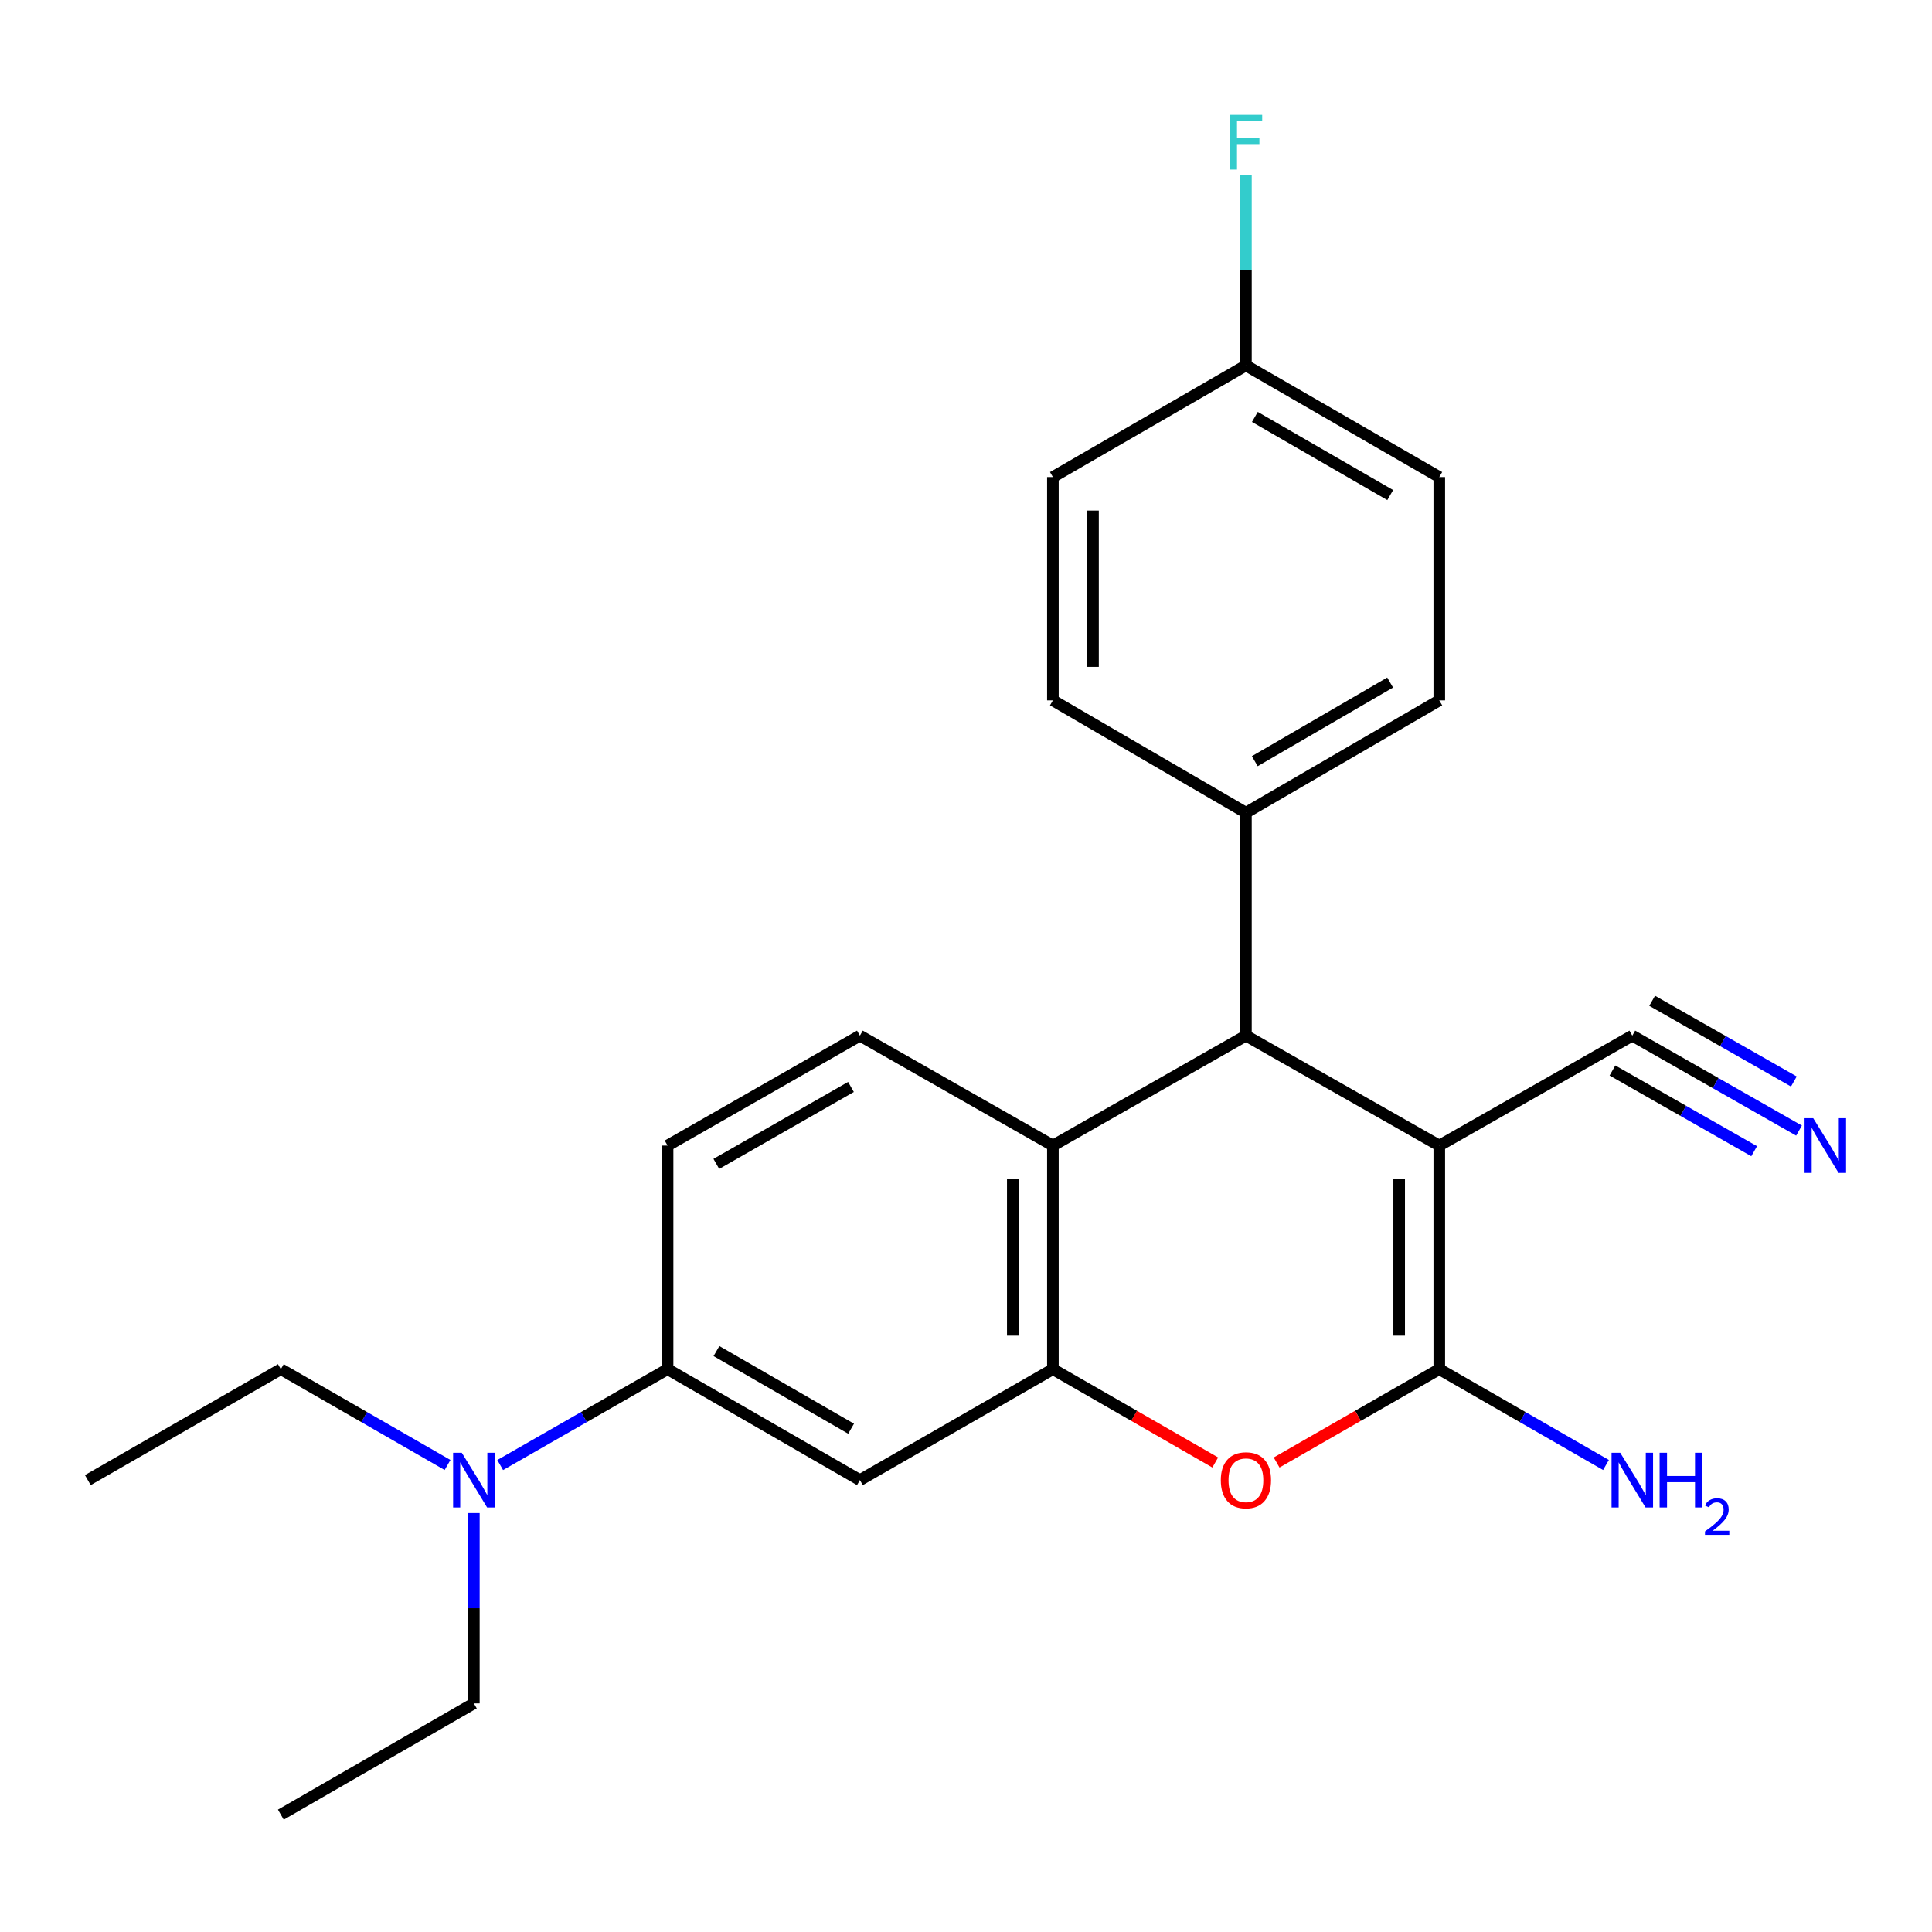 <?xml version='1.0' encoding='iso-8859-1'?>
<svg version='1.1' baseProfile='full'
              xmlns='http://www.w3.org/2000/svg'
                      xmlns:rdkit='http://www.rdkit.org/xml'
                      xmlns:xlink='http://www.w3.org/1999/xlink'
                  xml:space='preserve'
width='1000px' height='1000px' viewBox='0 0 1000 1000'>
<!-- END OF HEADER -->
<rect style='opacity:1.0;fill:#FFFFFF;stroke:none' width='1000' height='1000' x='0' y='0'> </rect>
<path class='bond-0' d='M 744.968,592.941 L 744.968,708.684' style='fill:none;fill-rule:evenodd;stroke:#000000;stroke-width:6px;stroke-linecap:butt;stroke-linejoin:miter;stroke-opacity:1' />
<path class='bond-0' d='M 724.207,610.302 L 724.207,691.323' style='fill:none;fill-rule:evenodd;stroke:#000000;stroke-width:6px;stroke-linecap:butt;stroke-linejoin:miter;stroke-opacity:1' />
<path class='bond-3' d='M 744.968,592.941 L 644.888,536.043' style='fill:none;fill-rule:evenodd;stroke:#000000;stroke-width:6px;stroke-linecap:butt;stroke-linejoin:miter;stroke-opacity:1' />
<path class='bond-5' d='M 744.968,592.941 L 844.875,536.043' style='fill:none;fill-rule:evenodd;stroke:#000000;stroke-width:6px;stroke-linecap:butt;stroke-linejoin:miter;stroke-opacity:1' />
<path class='bond-1' d='M 744.968,708.684 L 702.87,732.836' style='fill:none;fill-rule:evenodd;stroke:#000000;stroke-width:6px;stroke-linecap:butt;stroke-linejoin:miter;stroke-opacity:1' />
<path class='bond-1' d='M 702.87,732.836 L 660.772,756.987' style='fill:none;fill-rule:evenodd;stroke:#FF0000;stroke-width:6px;stroke-linecap:butt;stroke-linejoin:miter;stroke-opacity:1' />
<path class='bond-13' d='M 744.968,708.684 L 788.111,733.478' style='fill:none;fill-rule:evenodd;stroke:#000000;stroke-width:6px;stroke-linecap:butt;stroke-linejoin:miter;stroke-opacity:1' />
<path class='bond-13' d='M 788.111,733.478 L 831.255,758.273' style='fill:none;fill-rule:evenodd;stroke:#0000FF;stroke-width:6px;stroke-linecap:butt;stroke-linejoin:miter;stroke-opacity:1' />
<path class='bond-24' d='M 629.007,756.974 L 586.994,732.829' style='fill:none;fill-rule:evenodd;stroke:#FF0000;stroke-width:6px;stroke-linecap:butt;stroke-linejoin:miter;stroke-opacity:1' />
<path class='bond-24' d='M 586.994,732.829 L 544.98,708.684' style='fill:none;fill-rule:evenodd;stroke:#000000;stroke-width:6px;stroke-linecap:butt;stroke-linejoin:miter;stroke-opacity:1' />
<path class='bond-2' d='M 544.98,708.684 L 544.98,592.941' style='fill:none;fill-rule:evenodd;stroke:#000000;stroke-width:6px;stroke-linecap:butt;stroke-linejoin:miter;stroke-opacity:1' />
<path class='bond-2' d='M 524.219,691.323 L 524.219,610.302' style='fill:none;fill-rule:evenodd;stroke:#000000;stroke-width:6px;stroke-linecap:butt;stroke-linejoin:miter;stroke-opacity:1' />
<path class='bond-6' d='M 544.98,708.684 L 445.084,766.1' style='fill:none;fill-rule:evenodd;stroke:#000000;stroke-width:6px;stroke-linecap:butt;stroke-linejoin:miter;stroke-opacity:1' />
<path class='bond-4' d='M 644.888,536.043 L 544.98,592.941' style='fill:none;fill-rule:evenodd;stroke:#000000;stroke-width:6px;stroke-linecap:butt;stroke-linejoin:miter;stroke-opacity:1' />
<path class='bond-10' d='M 644.888,536.043 L 644.888,420.657' style='fill:none;fill-rule:evenodd;stroke:#000000;stroke-width:6px;stroke-linecap:butt;stroke-linejoin:miter;stroke-opacity:1' />
<path class='bond-9' d='M 544.98,592.941 L 445.084,536.043' style='fill:none;fill-rule:evenodd;stroke:#000000;stroke-width:6px;stroke-linecap:butt;stroke-linejoin:miter;stroke-opacity:1' />
<path class='bond-7' d='M 844.875,536.043 L 888.022,560.615' style='fill:none;fill-rule:evenodd;stroke:#000000;stroke-width:6px;stroke-linecap:butt;stroke-linejoin:miter;stroke-opacity:1' />
<path class='bond-7' d='M 888.022,560.615 L 931.169,585.187' style='fill:none;fill-rule:evenodd;stroke:#0000FF;stroke-width:6px;stroke-linecap:butt;stroke-linejoin:miter;stroke-opacity:1' />
<path class='bond-7' d='M 834.601,554.084 L 871.276,574.97' style='fill:none;fill-rule:evenodd;stroke:#000000;stroke-width:6px;stroke-linecap:butt;stroke-linejoin:miter;stroke-opacity:1' />
<path class='bond-7' d='M 871.276,574.97 L 907.95,595.856' style='fill:none;fill-rule:evenodd;stroke:#0000FF;stroke-width:6px;stroke-linecap:butt;stroke-linejoin:miter;stroke-opacity:1' />
<path class='bond-7' d='M 855.15,518.003 L 891.824,538.889' style='fill:none;fill-rule:evenodd;stroke:#000000;stroke-width:6px;stroke-linecap:butt;stroke-linejoin:miter;stroke-opacity:1' />
<path class='bond-7' d='M 891.824,538.889 L 928.499,559.775' style='fill:none;fill-rule:evenodd;stroke:#0000FF;stroke-width:6px;stroke-linecap:butt;stroke-linejoin:miter;stroke-opacity:1' />
<path class='bond-26' d='M 445.084,766.1 L 345.534,708.684' style='fill:none;fill-rule:evenodd;stroke:#000000;stroke-width:6px;stroke-linecap:butt;stroke-linejoin:miter;stroke-opacity:1' />
<path class='bond-26' d='M 440.524,739.504 L 370.839,699.312' style='fill:none;fill-rule:evenodd;stroke:#000000;stroke-width:6px;stroke-linecap:butt;stroke-linejoin:miter;stroke-opacity:1' />
<path class='bond-8' d='M 345.534,708.684 L 345.534,592.941' style='fill:none;fill-rule:evenodd;stroke:#000000;stroke-width:6px;stroke-linecap:butt;stroke-linejoin:miter;stroke-opacity:1' />
<path class='bond-11' d='M 345.534,708.684 L 302.216,733.49' style='fill:none;fill-rule:evenodd;stroke:#000000;stroke-width:6px;stroke-linecap:butt;stroke-linejoin:miter;stroke-opacity:1' />
<path class='bond-11' d='M 302.216,733.49 L 258.898,758.296' style='fill:none;fill-rule:evenodd;stroke:#0000FF;stroke-width:6px;stroke-linecap:butt;stroke-linejoin:miter;stroke-opacity:1' />
<path class='bond-12' d='M 445.084,536.043 L 345.534,592.941' style='fill:none;fill-rule:evenodd;stroke:#000000;stroke-width:6px;stroke-linecap:butt;stroke-linejoin:miter;stroke-opacity:1' />
<path class='bond-12' d='M 440.454,562.603 L 370.769,602.431' style='fill:none;fill-rule:evenodd;stroke:#000000;stroke-width:6px;stroke-linecap:butt;stroke-linejoin:miter;stroke-opacity:1' />
<path class='bond-14' d='M 644.888,420.657 L 744.968,362.514' style='fill:none;fill-rule:evenodd;stroke:#000000;stroke-width:6px;stroke-linecap:butt;stroke-linejoin:miter;stroke-opacity:1' />
<path class='bond-14' d='M 649.471,393.984 L 719.527,353.284' style='fill:none;fill-rule:evenodd;stroke:#000000;stroke-width:6px;stroke-linecap:butt;stroke-linejoin:miter;stroke-opacity:1' />
<path class='bond-15' d='M 644.888,420.657 L 544.98,362.514' style='fill:none;fill-rule:evenodd;stroke:#000000;stroke-width:6px;stroke-linecap:butt;stroke-linejoin:miter;stroke-opacity:1' />
<path class='bond-20' d='M 231.649,758.273 L 188.505,733.478' style='fill:none;fill-rule:evenodd;stroke:#0000FF;stroke-width:6px;stroke-linecap:butt;stroke-linejoin:miter;stroke-opacity:1' />
<path class='bond-20' d='M 188.505,733.478 L 145.362,708.684' style='fill:none;fill-rule:evenodd;stroke:#000000;stroke-width:6px;stroke-linecap:butt;stroke-linejoin:miter;stroke-opacity:1' />
<path class='bond-21' d='M 245.269,783.15 L 245.269,832.41' style='fill:none;fill-rule:evenodd;stroke:#0000FF;stroke-width:6px;stroke-linecap:butt;stroke-linejoin:miter;stroke-opacity:1' />
<path class='bond-21' d='M 245.269,832.41 L 245.269,881.671' style='fill:none;fill-rule:evenodd;stroke:#000000;stroke-width:6px;stroke-linecap:butt;stroke-linejoin:miter;stroke-opacity:1' />
<path class='bond-17' d='M 744.968,362.514 L 744.968,246.932' style='fill:none;fill-rule:evenodd;stroke:#000000;stroke-width:6px;stroke-linecap:butt;stroke-linejoin:miter;stroke-opacity:1' />
<path class='bond-18' d='M 544.98,362.514 L 544.98,246.932' style='fill:none;fill-rule:evenodd;stroke:#000000;stroke-width:6px;stroke-linecap:butt;stroke-linejoin:miter;stroke-opacity:1' />
<path class='bond-18' d='M 565.741,345.177 L 565.741,264.27' style='fill:none;fill-rule:evenodd;stroke:#000000;stroke-width:6px;stroke-linecap:butt;stroke-linejoin:miter;stroke-opacity:1' />
<path class='bond-16' d='M 644.888,189.159 L 544.98,246.932' style='fill:none;fill-rule:evenodd;stroke:#000000;stroke-width:6px;stroke-linecap:butt;stroke-linejoin:miter;stroke-opacity:1' />
<path class='bond-19' d='M 644.888,189.159 L 644.888,139.909' style='fill:none;fill-rule:evenodd;stroke:#000000;stroke-width:6px;stroke-linecap:butt;stroke-linejoin:miter;stroke-opacity:1' />
<path class='bond-19' d='M 644.888,139.909 L 644.888,90.66' style='fill:none;fill-rule:evenodd;stroke:#33CCCC;stroke-width:6px;stroke-linecap:butt;stroke-linejoin:miter;stroke-opacity:1' />
<path class='bond-25' d='M 644.888,189.159 L 744.968,246.932' style='fill:none;fill-rule:evenodd;stroke:#000000;stroke-width:6px;stroke-linecap:butt;stroke-linejoin:miter;stroke-opacity:1' />
<path class='bond-25' d='M 649.52,215.805 L 719.576,256.247' style='fill:none;fill-rule:evenodd;stroke:#000000;stroke-width:6px;stroke-linecap:butt;stroke-linejoin:miter;stroke-opacity:1' />
<path class='bond-23' d='M 145.362,708.684 L 45.455,766.1' style='fill:none;fill-rule:evenodd;stroke:#000000;stroke-width:6px;stroke-linecap:butt;stroke-linejoin:miter;stroke-opacity:1' />
<path class='bond-22' d='M 245.269,881.671 L 145.362,939.26' style='fill:none;fill-rule:evenodd;stroke:#000000;stroke-width:6px;stroke-linecap:butt;stroke-linejoin:miter;stroke-opacity:1' />
<path  class='atom-2' d='M 631.888 766.18
Q 631.888 759.38, 635.248 755.58
Q 638.608 751.78, 644.888 751.78
Q 651.168 751.78, 654.528 755.58
Q 657.888 759.38, 657.888 766.18
Q 657.888 773.06, 654.488 776.98
Q 651.088 780.86, 644.888 780.86
Q 638.648 780.86, 635.248 776.98
Q 631.888 773.1, 631.888 766.18
M 644.888 777.66
Q 649.208 777.66, 651.528 774.78
Q 653.888 771.86, 653.888 766.18
Q 653.888 760.62, 651.528 757.82
Q 649.208 754.98, 644.888 754.98
Q 640.568 754.98, 638.208 757.78
Q 635.888 760.58, 635.888 766.18
Q 635.888 771.9, 638.208 774.78
Q 640.568 777.66, 644.888 777.66
' fill='#FF0000'/>
<path  class='atom-8' d='M 938.523 578.781
L 947.803 593.781
Q 948.723 595.261, 950.203 597.941
Q 951.683 600.621, 951.763 600.781
L 951.763 578.781
L 955.523 578.781
L 955.523 607.101
L 951.643 607.101
L 941.683 590.701
Q 940.523 588.781, 939.283 586.581
Q 938.083 584.381, 937.723 583.701
L 937.723 607.101
L 934.043 607.101
L 934.043 578.781
L 938.523 578.781
' fill='#0000FF'/>
<path  class='atom-12' d='M 239.009 751.94
L 248.289 766.94
Q 249.209 768.42, 250.689 771.1
Q 252.169 773.78, 252.249 773.94
L 252.249 751.94
L 256.009 751.94
L 256.009 780.26
L 252.129 780.26
L 242.169 763.86
Q 241.009 761.94, 239.769 759.74
Q 238.569 757.54, 238.209 756.86
L 238.209 780.26
L 234.529 780.26
L 234.529 751.94
L 239.009 751.94
' fill='#0000FF'/>
<path  class='atom-14' d='M 838.615 751.94
L 847.895 766.94
Q 848.815 768.42, 850.295 771.1
Q 851.775 773.78, 851.855 773.94
L 851.855 751.94
L 855.615 751.94
L 855.615 780.26
L 851.735 780.26
L 841.775 763.86
Q 840.615 761.94, 839.375 759.74
Q 838.175 757.54, 837.815 756.86
L 837.815 780.26
L 834.135 780.26
L 834.135 751.94
L 838.615 751.94
' fill='#0000FF'/>
<path  class='atom-14' d='M 859.015 751.94
L 862.855 751.94
L 862.855 763.98
L 877.335 763.98
L 877.335 751.94
L 881.175 751.94
L 881.175 780.26
L 877.335 780.26
L 877.335 767.18
L 862.855 767.18
L 862.855 780.26
L 859.015 780.26
L 859.015 751.94
' fill='#0000FF'/>
<path  class='atom-14' d='M 882.548 779.267
Q 883.235 777.498, 884.871 776.521
Q 886.508 775.518, 888.779 775.518
Q 891.603 775.518, 893.187 777.049
Q 894.771 778.58, 894.771 781.3
Q 894.771 784.072, 892.712 786.659
Q 890.679 789.246, 886.455 792.308
L 895.088 792.308
L 895.088 794.42
L 882.495 794.42
L 882.495 792.652
Q 885.98 790.17, 888.039 788.322
Q 890.125 786.474, 891.128 784.811
Q 892.131 783.148, 892.131 781.432
Q 892.131 779.636, 891.234 778.633
Q 890.336 777.63, 888.779 777.63
Q 887.274 777.63, 886.271 778.237
Q 885.267 778.844, 884.555 780.191
L 882.548 779.267
' fill='#0000FF'/>
<path  class='atom-20' d='M 636.468 59.451
L 653.308 59.451
L 653.308 62.691
L 640.268 62.691
L 640.268 71.291
L 651.868 71.291
L 651.868 74.571
L 640.268 74.571
L 640.268 87.771
L 636.468 87.771
L 636.468 59.451
' fill='#33CCCC'/>
</svg>
